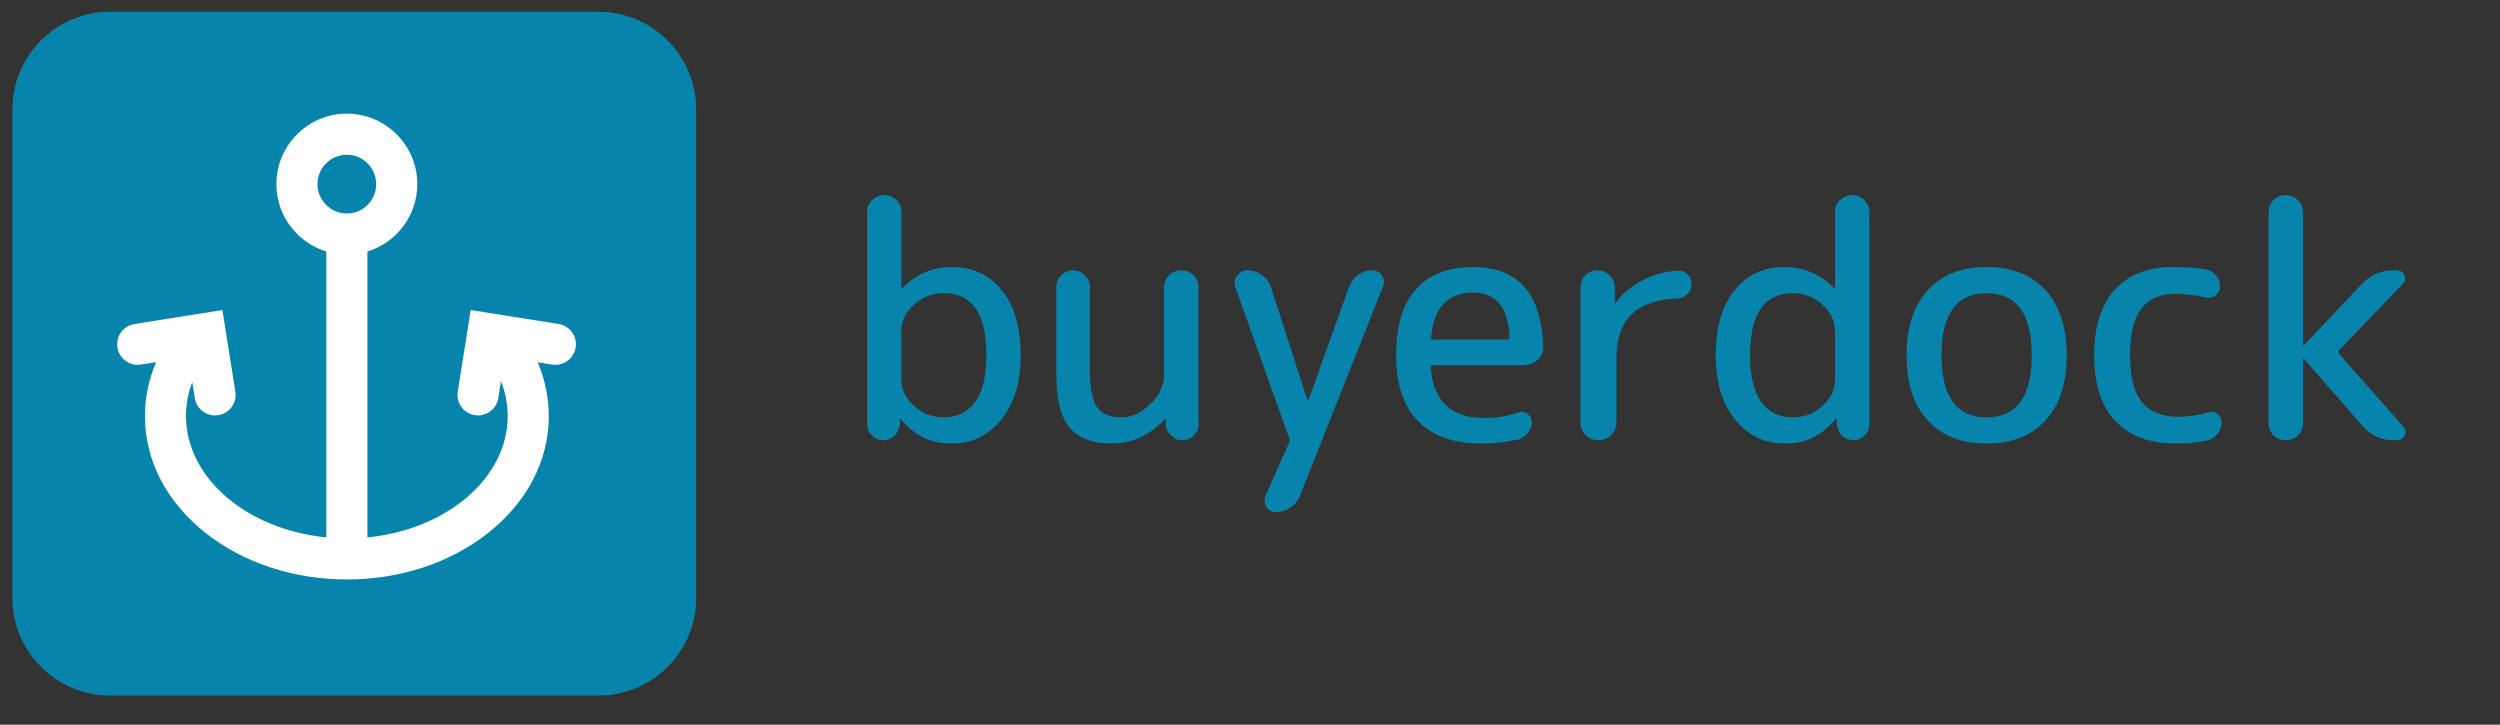 <?xml version="1.0" encoding="utf-8"?>
<!-- Generator: Adobe Illustrator 24.0.2, SVG Export Plug-In . SVG Version: 6.00 Build 0)  -->
<svg version="1.1" id="Layer_1" xmlns="http://www.w3.org/2000/svg" xmlns:xlink="http://www.w3.org/1999/xlink" x="0px" y="0px"
	 viewBox="0 0 125.359 36.339" style="enable-background:new 0 0 125.359 36.339;" xml:space="preserve">
<rect x="0" y="0" width="125.359" height="36.339" fill="#333333" stroke="none"/>
<style type="text/css">
	.st0{fill:#0784AB;}
	.st1{fill:#FFFFFF;}
</style>
<path class="st0" d="M44.856,21.838c-0.164,0.158-0.356,0.237-0.574,0.237c-0.218,0-0.407-0.079-0.565-0.237
	c-0.159-0.159-0.238-0.347-0.238-0.565V10.638c0-0.24,0.085-0.443,0.254-0.607c0.169-0.163,0.374-0.245,0.615-0.245
	c0.24,0,0.442,0.082,0.606,0.245c0.164,0.164,0.246,0.367,0.246,0.607v3.801c0,0.011,0.005,0.016,0.016,0.016
	c0.011,0,0.022-0.005,0.033-0.016c0.688-0.699,1.518-1.048,2.491-1.048c1.038,0,1.87,0.387,2.498,1.164
	c0.628,0.775,0.943,1.862,0.943,3.26c0,1.354-0.326,2.43-0.975,3.228c-0.65,0.798-1.473,1.196-2.466,1.196
	c-0.525,0-0.983-0.09-1.376-0.27c-0.394-0.18-0.793-0.495-1.197-0.943c-0.011-0.011-0.022-0.016-0.032-0.016
	c-0.012,0-0.017,0.005-0.017,0.016v0.247C45.107,21.491,45.019,21.679,44.856,21.838 M45.2,16.586v2.458
	c0,0.492,0.21,0.929,0.631,1.31c0.42,0.383,0.92,0.574,1.499,0.574c0.666,0,1.188-0.256,1.565-0.77
	c0.377-0.513,0.565-1.294,0.565-2.343c0-2.075-0.71-3.113-2.13-3.113c-0.579,0-1.079,0.19-1.499,0.573
	C45.41,15.658,45.2,16.094,45.2,16.586"/>
<path class="st0" d="M55.752,22.239c-0.961,0-1.666-0.264-2.114-0.794c-0.448-0.53-0.671-1.412-0.671-2.646V14.39
	c0-0.229,0.081-0.425,0.245-0.59c0.164-0.163,0.361-0.245,0.59-0.245c0.229,0,0.429,0.082,0.598,0.245
	c0.169,0.165,0.254,0.361,0.254,0.59v4.162c0,0.908,0.12,1.53,0.36,1.868c0.241,0.339,0.65,0.508,1.229,0.508
	c0.514,0,0.997-0.226,1.45-0.68c0.453-0.453,0.68-0.936,0.68-1.449v-4.393c0-0.239,0.085-0.441,0.254-0.606
	c0.17-0.163,0.374-0.245,0.615-0.245c0.24,0,0.443,0.082,0.606,0.245c0.164,0.165,0.246,0.367,0.246,0.606v6.867
	c0,0.218-0.079,0.406-0.238,0.565c-0.158,0.158-0.346,0.238-0.565,0.238c-0.218,0-0.409-0.08-0.573-0.238
	c-0.164-0.159-0.251-0.347-0.262-0.565v-0.247c0-0.01-0.006-0.016-0.017-0.016s-0.022,0.006-0.032,0.016
	C57.631,21.836,56.746,22.239,55.752,22.239"/>
<path class="st0" d="M64.633,21.945l-2.687-7.538c-0.077-0.207-0.049-0.401,0.081-0.582c0.132-0.18,0.306-0.27,0.525-0.27
	c0.273,0,0.519,0.079,0.738,0.237c0.218,0.16,0.365,0.364,0.442,0.615l1.835,5.686c0,0.011,0.005,0.017,0.016,0.017
	s0.017-0.006,0.017-0.017l2.048-5.719c0.098-0.251,0.251-0.45,0.459-0.598c0.207-0.147,0.442-0.221,0.705-0.221
	c0.207,0,0.368,0.085,0.483,0.254c0.115,0.17,0.134,0.352,0.057,0.549l-4.178,10.52c-0.098,0.24-0.257,0.434-0.476,0.582
	c-0.218,0.147-0.458,0.221-0.72,0.221c-0.197,0-0.353-0.087-0.468-0.262c-0.114-0.176-0.133-0.355-0.057-0.541l1.18-2.671
	c0.022-0.044,0.033-0.088,0.033-0.131C64.666,22.032,64.655,21.989,64.633,21.945"/>
<path class="st0" d="M74.267,22.239c-1.365,0-2.417-0.371-3.154-1.115c-0.737-0.742-1.106-1.845-1.106-3.309
	c0-1.463,0.33-2.567,0.991-3.309c0.661-0.744,1.615-1.115,2.86-1.115c2.272,0,3.446,1.332,3.523,3.997
	c0.01,0.263-0.082,0.481-0.279,0.656c-0.196,0.175-0.426,0.263-0.688,0.263h-4.539c-0.087,0-0.131,0.043-0.131,0.13
	c0.131,1.683,1.027,2.524,2.688,2.524c0.578,0,1.146-0.093,1.703-0.278c0.164-0.055,0.317-0.033,0.459,0.065
	c0.142,0.098,0.213,0.235,0.213,0.409c0,0.208-0.065,0.394-0.196,0.557c-0.132,0.165-0.301,0.274-0.508,0.328
	C75.502,22.173,74.89,22.239,74.267,22.239 M73.858,14.669c-1.245,0-1.945,0.737-2.097,2.211c-0.023,0.1,0.021,0.149,0.13,0.149
	h3.671c0.087,0,0.131-0.049,0.131-0.149C75.628,15.406,75.015,14.669,73.858,14.669"/>
<path class="st0" d="M80.79,21.814c-0.175,0.174-0.388,0.262-0.639,0.262s-0.465-0.088-0.639-0.262
	c-0.175-0.176-0.262-0.388-0.262-0.639v-6.769c0-0.239,0.082-0.441,0.246-0.606c0.163-0.163,0.366-0.245,0.606-0.245
	c0.24,0,0.445,0.082,0.614,0.245c0.169,0.165,0.255,0.367,0.255,0.606v0.772c0,0.01,0.004,0.016,0.016,0.016
	c0.022,0,0.033-0.006,0.033-0.016c0.327-0.449,0.764-0.818,1.31-1.107c0.547-0.29,1.142-0.456,1.786-0.5
	c0.197-0.011,0.363,0.049,0.5,0.18c0.137,0.131,0.205,0.296,0.205,0.492s-0.068,0.364-0.205,0.5c-0.137,0.136-0.303,0.21-0.5,0.221
	c-1.049,0.043-1.821,0.314-2.318,0.812c-0.498,0.497-0.746,1.231-0.746,2.203v3.196C81.052,21.426,80.964,21.638,80.79,21.814"/>
<path class="st0" d="M89.475,22.239c-0.995,0-1.817-0.398-2.467-1.196c-0.65-0.797-0.975-1.874-0.975-3.228
	c0-1.398,0.314-2.485,0.942-3.26c0.628-0.777,1.461-1.164,2.5-1.164c0.972,0,1.802,0.349,2.49,1.048
	c0.011,0.011,0.022,0.016,0.033,0.016s0.016-0.005,0.016-0.016v-3.801c0-0.24,0.085-0.443,0.254-0.606
	c0.169-0.164,0.374-0.246,0.615-0.246c0.239,0,0.442,0.082,0.606,0.246c0.163,0.163,0.246,0.366,0.246,0.606v10.635
	c0,0.218-0.08,0.406-0.238,0.565c-0.159,0.158-0.347,0.237-0.565,0.237c-0.219,0-0.408-0.079-0.566-0.237
	c-0.158-0.159-0.243-0.347-0.254-0.565l-0.016-0.247c0-0.01-0.006-0.016-0.016-0.016c-0.011,0-0.022,0.006-0.033,0.016
	c-0.404,0.449-0.803,0.763-1.196,0.943C90.458,22.149,89.998,22.239,89.475,22.239 M89.884,14.702c-1.42,0-2.13,1.038-2.13,3.113
	c0,1.049,0.189,1.83,0.565,2.344c0.377,0.513,0.899,0.769,1.565,0.769c0.579,0,1.078-0.19,1.499-0.573
	c0.421-0.382,0.631-0.819,0.631-1.311v-2.458c0-0.492-0.21-0.928-0.631-1.31C90.962,14.893,90.463,14.702,89.884,14.702"/>
<path class="st0" d="M102.566,21.083c-0.71,0.772-1.693,1.156-2.95,1.156c-1.256,0-2.239-0.384-2.949-1.156
	c-0.71-0.769-1.065-1.859-1.065-3.268c0-1.409,0.355-2.499,1.065-3.268c0.71-0.772,1.693-1.156,2.949-1.156
	c1.257,0,2.24,0.384,2.95,1.156c0.71,0.769,1.065,1.859,1.065,3.268C103.631,19.224,103.276,20.314,102.566,21.083 M101.878,17.815
	c0-2.075-0.754-3.113-2.262-3.113c-1.507,0-2.261,1.038-2.261,3.113c0,2.075,0.754,3.113,2.261,3.113
	C101.124,20.928,101.878,19.89,101.878,17.815"/>
<path class="st0" d="M109.105,22.239c-1.311,0-2.322-0.373-3.031-1.123c-0.711-0.748-1.066-1.848-1.066-3.301
	c0-1.43,0.344-2.526,1.032-3.285c0.689-0.76,1.656-1.139,2.901-1.139c0.579,0,1.131,0.039,1.654,0.115
	c0.208,0.033,0.38,0.131,0.517,0.294c0.136,0.165,0.205,0.356,0.205,0.574c0,0.186-0.074,0.333-0.221,0.442
	c-0.148,0.109-0.315,0.142-0.501,0.099c-0.534-0.12-1.042-0.18-1.523-0.18c-0.754,0-1.319,0.245-1.696,0.737
	c-0.377,0.492-0.565,1.272-0.565,2.343c0,1.093,0.199,1.879,0.598,2.36c0.398,0.481,1.007,0.721,1.827,0.721
	c0.513,0,1.005-0.071,1.475-0.213c0.174-0.054,0.333-0.03,0.474,0.074c0.143,0.103,0.214,0.242,0.214,0.418
	c0,0.218-0.071,0.414-0.214,0.589c-0.141,0.175-0.316,0.284-0.523,0.328C110.137,22.19,109.618,22.239,109.105,22.239"/>
<path class="st0" d="M115.224,21.83c-0.17,0.163-0.374,0.245-0.614,0.245c-0.241,0-0.443-0.082-0.607-0.245
	c-0.164-0.165-0.246-0.366-0.246-0.606V10.638c0-0.24,0.082-0.443,0.246-0.607c0.164-0.163,0.366-0.245,0.607-0.245
	c0.24,0,0.444,0.082,0.614,0.245c0.169,0.164,0.254,0.367,0.254,0.607v6.669c0,0.011,0.006,0.016,0.016,0.016l0.033-0.016
	l2.917-3.081c0.426-0.448,0.95-0.671,1.573-0.671h0.18c0.175,0,0.298,0.081,0.369,0.245c0.071,0.165,0.046,0.306-0.074,0.426
	l-3.195,3.327c-0.055,0.055-0.055,0.12,0,0.197l3.211,3.637c0.121,0.131,0.145,0.278,0.074,0.443
	c-0.071,0.163-0.199,0.245-0.385,0.245h-0.18c-0.612,0-1.125-0.234-1.54-0.704l-2.95-3.376c-0.011-0.011-0.022-0.017-0.033-0.017
	c-0.01,0-0.016,0.006-0.016,0.017v3.229C115.478,21.464,115.393,21.665,115.224,21.83"/>
<path class="st0" d="M30.023,34.876H5.506c-2.686,0-4.884-2.198-4.884-4.885V5.475c0-2.687,2.198-4.885,4.884-4.885h24.517
	c2.687,0,4.885,2.198,4.885,4.885v24.516C34.908,32.678,32.71,34.876,30.023,34.876"/>
<path class="st1" d="M28.01,16.246l-4.408-0.7l-0.65,4.094c-0.089,0.561,0.294,1.089,0.855,1.178
	c0.055,0.009,0.109,0.013,0.163,0.013c0.498,0,0.936-0.361,1.016-0.868l0.135-0.851c0.222,0.565,0.337,1.155,0.337,1.747
	c0,3.118-3.073,5.701-7.036,6.087V12.611c1.447-0.442,2.502-1.789,2.502-3.379c0-1.948-1.584-3.533-3.532-3.533
	c-1.948,0-3.533,1.585-3.533,3.533c0,1.59,1.056,2.937,2.503,3.379v14.335c-3.963-0.386-7.036-2.969-7.036-6.087
	c0-0.583,0.105-1.15,0.314-1.697l0.127,0.801c0.081,0.507,0.518,0.868,1.016,0.868c0.054,0,0.108-0.004,0.163-0.013
	c0.562-0.089,0.945-0.617,0.855-1.178l-0.65-4.094l-4.407,0.7c-0.562,0.089-0.945,0.617-0.856,1.179s0.617,0.944,1.179,0.856
	l0.76-0.121c-0.369,0.863-0.561,1.776-0.561,2.699c0,2.236,1.085,4.324,3.056,5.877c1.899,1.496,4.41,2.32,7.07,2.32
	c2.66,0,5.17-0.824,7.069-2.32c1.971-1.553,3.057-3.641,3.057-5.877c0-0.922-0.191-1.833-0.558-2.694l0.727,0.116
	c0.561,0.089,1.089-0.294,1.178-0.856C28.954,16.863,28.571,16.335,28.01,16.246 M15.919,9.232c0-0.812,0.661-1.473,1.473-1.473
	c0.812,0,1.472,0.661,1.472,1.473c0,0.812-0.66,1.473-1.472,1.473C16.58,10.705,15.919,10.044,15.919,9.232"/>
</svg>
